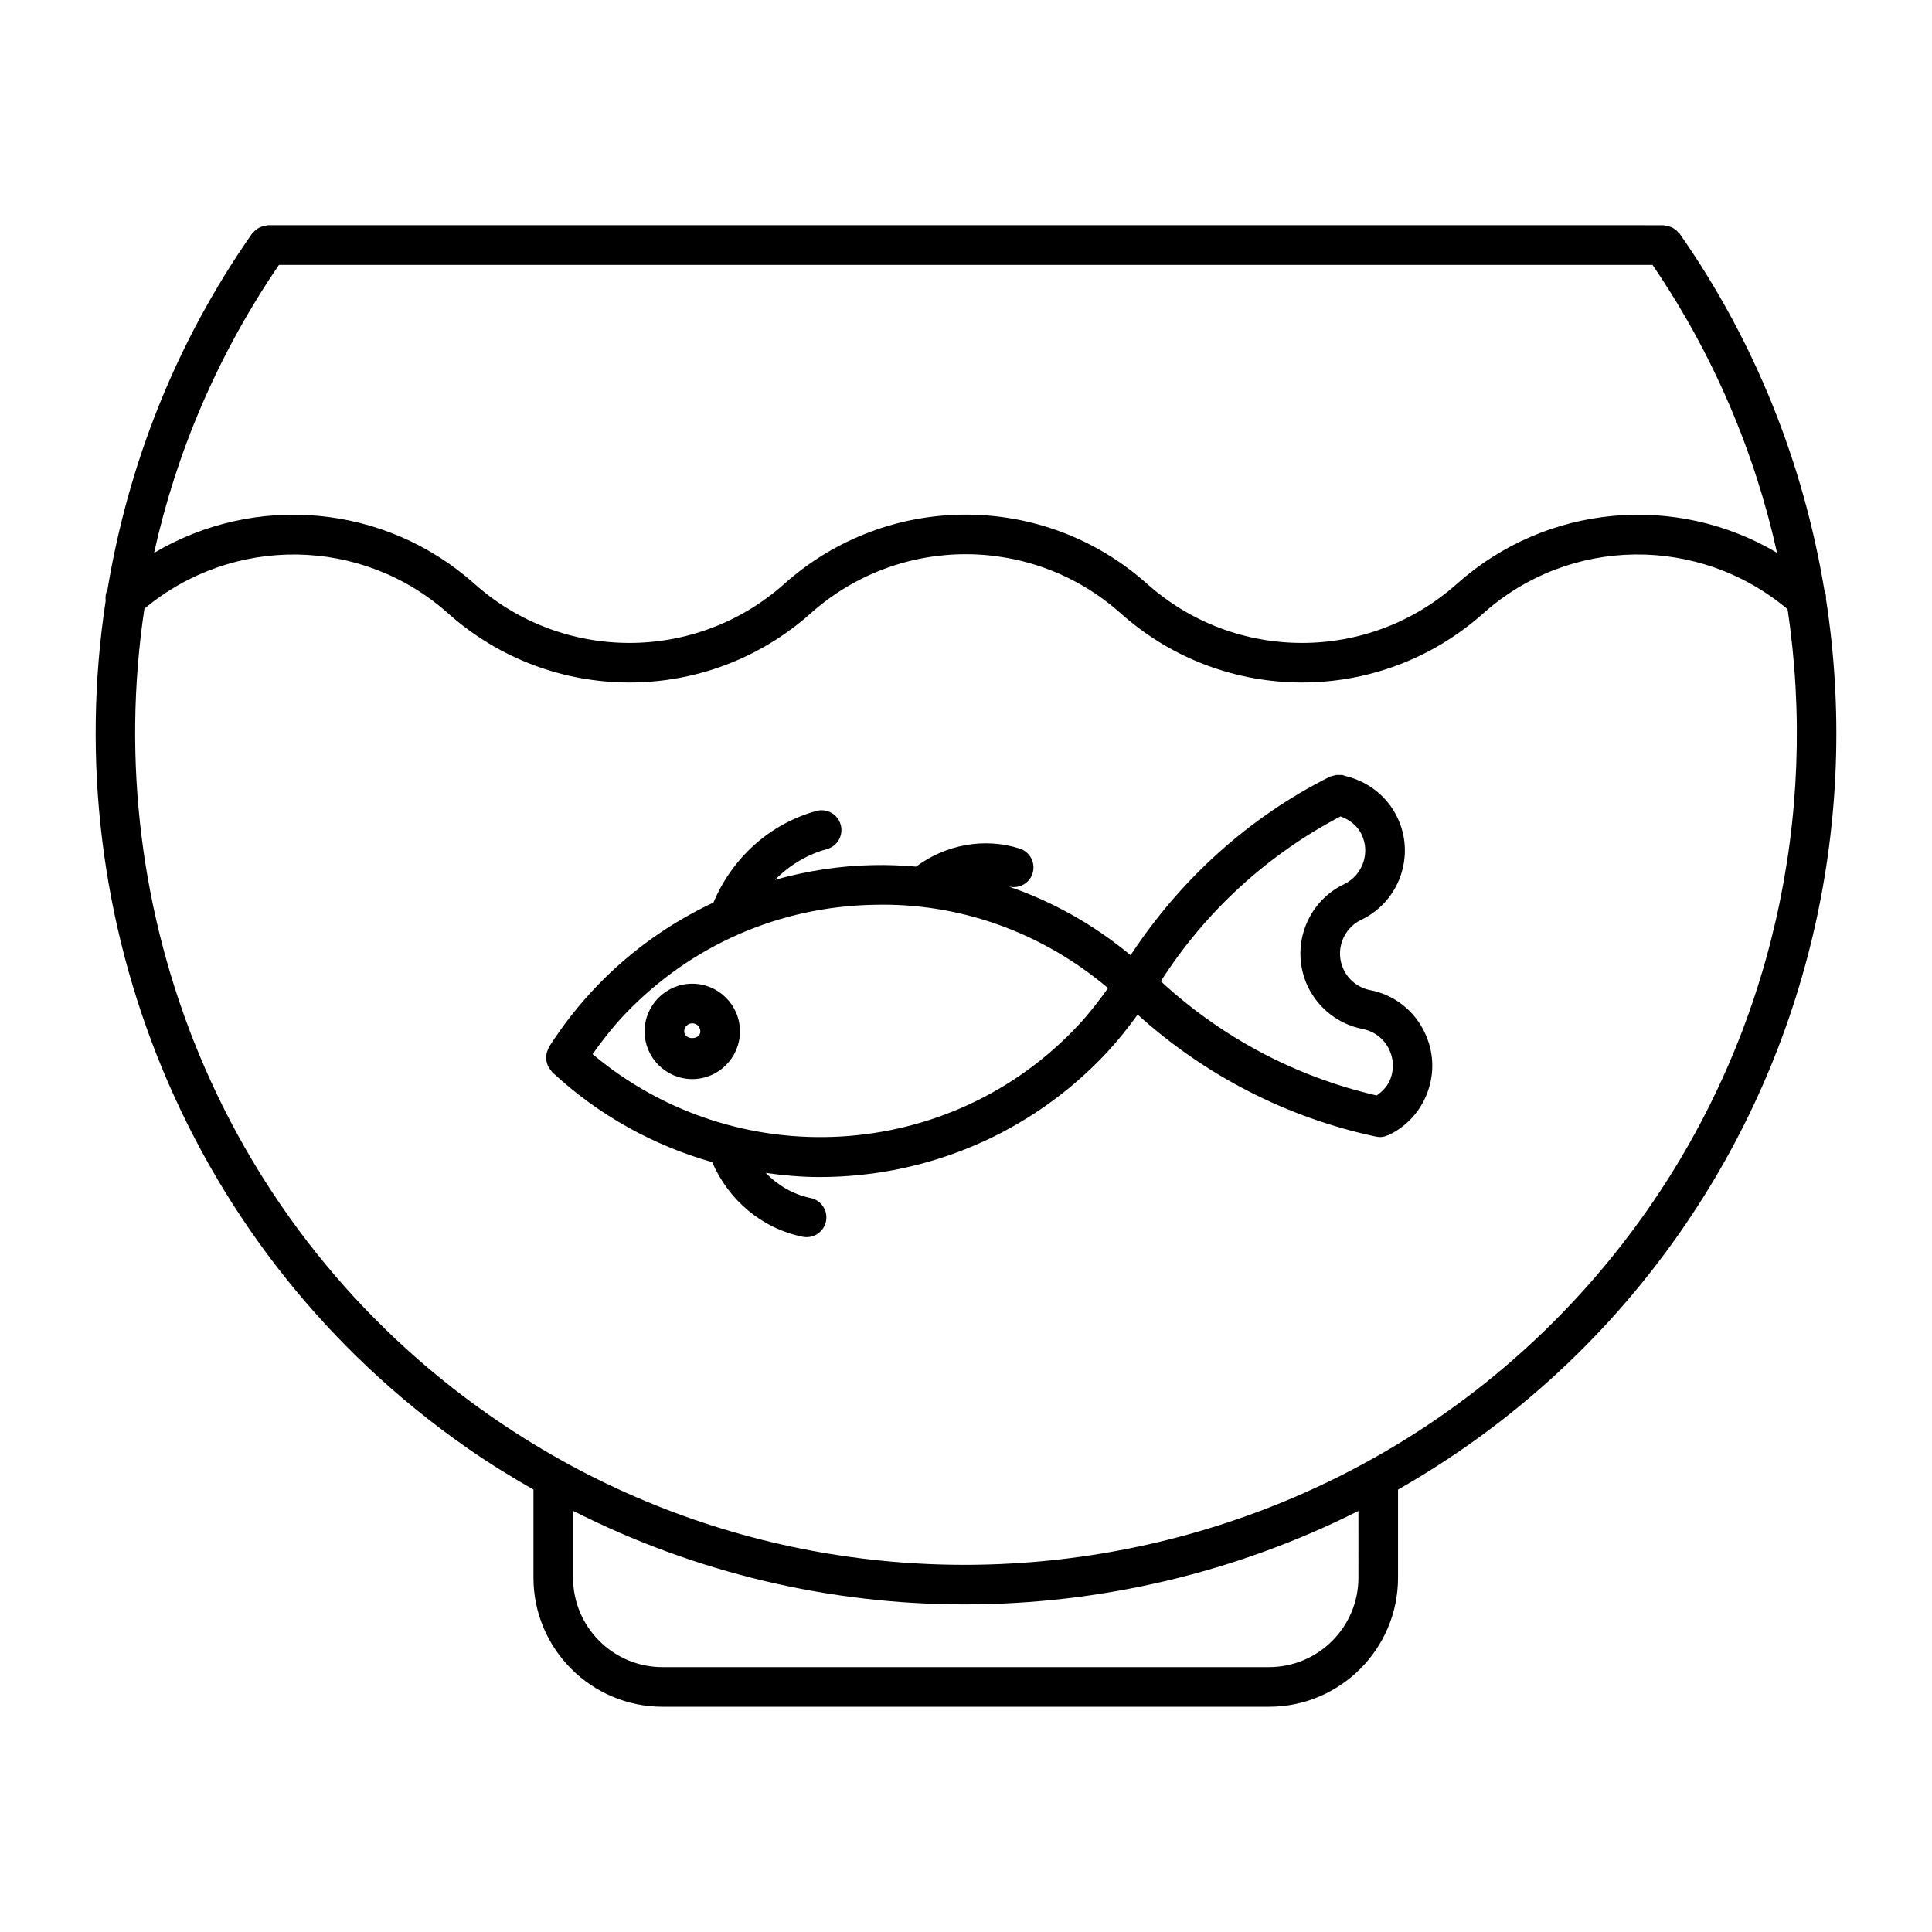 <?xml version="1.0" encoding="UTF-8"?>
<!-- Uploaded to: ICON Repo, www.svgrepo.com, Generator: ICON Repo Mixer Tools -->
<svg fill="#000000" width="800px" height="800px" version="1.1" viewBox="144 144 512 512" xmlns="http://www.w3.org/2000/svg">
 <g>
  <path d="m627.47 300.35c-5.512-33.312-18.223-65.652-38.332-94.402-0.082-0.125-0.23-0.176-0.316-0.293-0.219-0.285-0.516-0.535-0.797-0.766-0.242-0.211-0.516-0.387-0.777-0.535-0.305-0.168-0.621-0.25-0.945-0.355-0.324-0.105-0.66-0.188-1.027-0.219-0.148-0.012-0.285-0.094-0.453-0.094l-369.78-0.004c-0.168 0-0.293 0.074-0.453 0.094-0.348 0.043-0.672 0.117-1.02 0.223-0.324 0.094-0.629 0.199-0.922 0.355-0.285 0.16-0.547 0.348-0.797 0.547-0.285 0.23-0.559 0.473-0.789 0.766-0.094 0.105-0.23 0.168-0.305 0.293-20.371 29.117-32.812 61.371-38.27 94.273-0.484 0.934-0.609 1.953-0.484 2.981-12.836 84.156 21.211 172.31 95.535 224.33 5.824 4.074 11.785 7.746 17.832 11.211v23.355c0 18.852 15.344 34.195 34.195 34.195h160.73c18.863 0 34.195-15.336 34.195-34.195v-23.355c28.758-16.383 54.453-39.141 74.617-68.004 34.805-49.75 47.746-110.24 38.805-167.98 0.051-0.84-0.094-1.668-0.441-2.426zm-97.363-1.637c-23.406 20.898-58.734 20.887-82.121 0-27.426-24.457-68.719-24.434-96.121 0-23.418 20.898-58.734 20.887-82.133 0-23.887-21.305-58.305-24.004-84.902-8.188 5.887-26.609 16.848-52.5 33.094-76.316h364.02c16.027 23.512 27.039 49.426 32.988 76.285-26.605-15.785-60.957-13.047-84.828 8.219zm-26.113 263.39c0 13.066-10.621 23.699-23.699 23.699l-160.73 0.004c-13.066 0-23.699-10.633-23.699-23.699v-17.719c32.895 16.648 68.434 24.801 103.74 24.793 36.129 0 71.961-8.461 104.39-24.77zm76.527-97.371c-69.703 99.574-207.41 123.89-306.97 54.211-70.797-49.543-103.31-133.46-91.285-213.64 23.395-19.512 57.59-19.176 80.473 1.227 13.707 12.227 30.879 18.336 48.051 18.336 17.184 0 34.352-6.121 48.062-18.336 23.418-20.898 58.746-20.867 82.141 0 13.699 12.227 30.867 18.336 48.051 18.336 17.184 0 34.352-6.121 48.051-18.336 22.965-20.477 57.234-20.738 80.629-1.09 8.223 54.793-4.172 112.11-37.203 159.29z"/>
  <path d="m507.11 406.39c-3.055-0.598-5.699-2.625-7.031-5.438-2.363-4.922-0.242-10.844 4.648-13.184 4.891-2.34 8.605-6.453 10.41-11.586 1.805-5.133 1.523-10.676-0.84-15.574-2.644-5.543-7.746-9.539-13.719-10.949-0.125-0.043-0.219-0.074-0.348-0.117-0.168-0.031-0.285-0.125-0.453-0.156-0.219-0.043-0.41 0.02-0.641 0-0.367-0.02-0.715-0.043-1.09 0.012-0.348 0.051-0.66 0.156-0.965 0.25-0.211 0.082-0.473 0.074-0.672 0.188-21.527 10.812-39.582 27.215-52.785 47.305-9.742-8.082-20.645-14.211-32.371-18.23 2.707 0.703 5.512-0.723 6.371-3.422 0.902-2.762-0.641-5.711-3.379-6.602-9.371-3-19.617-1.059-27.469 4.777-3.769-0.324-7.578-0.484-11.43-0.398-8.922 0.168-17.602 1.555-25.977 3.894 3.777-3.789 8.449-6.688 13.762-8.133 2.801-0.777 4.441-3.664 3.664-6.453-0.754-2.793-3.664-4.418-6.445-3.664-12.418 3.434-22.336 12.492-27.277 24.277-11.367 5.344-21.812 12.691-30.785 22.012-4.777 4.953-9.078 10.422-12.793 16.238-0.117 0.18-0.125 0.367-0.219 0.566-0.156 0.305-0.273 0.621-0.367 0.945-0.082 0.348-0.137 0.66-0.156 0.996-0.02 0.336-0.012 0.66 0.031 0.988 0.043 0.336 0.117 0.652 0.219 0.977 0.105 0.316 0.219 0.621 0.387 0.902 0.18 0.305 0.379 0.586 0.621 0.859 0.125 0.148 0.188 0.324 0.336 0.473 12.469 11.578 27.039 19.48 42.383 23.836 4.336 10.035 13.141 17.57 23.973 19.773 0.348 0.082 0.703 0.105 1.059 0.105 2.434 0 4.617-1.699 5.133-4.188 0.578-2.844-1.258-5.606-4.106-6.184-4.617-0.945-8.66-3.371-11.859-6.644 4.734 0.66 9.477 1.09 14.242 1.09 27.98 0 55.883-11.168 76.379-33.25 2.844-3.086 5.469-6.391 7.934-9.805 17.855 16.133 39.57 27.32 63.145 32.328 0.348 0.082 0.715 0.117 1.09 0.125h0.02c0.715 0 1.395-0.188 2.027-0.473 0.062-0.02 0.148 0 0.211-0.043 4.922-2.363 8.605-6.465 10.41-11.598 1.828-5.121 1.531-10.664-0.82-15.555-2.731-5.867-8.137-10.055-14.457-11.273zm-7.852-46.035c2.402 0.883 4.492 2.457 5.574 4.777 1.145 2.394 1.289 5.059 0.41 7.547-0.883 2.5-2.664 4.492-5.039 5.637-10.129 4.84-14.434 17.035-9.594 27.164 2.793 5.805 8.199 9.98 14.516 11.211 3.055 0.578 5.699 2.625 7.031 5.438 1.125 2.383 1.289 5.059 0.41 7.547-0.691 1.973-2.066 3.473-3.727 4.629-21.402-4.922-41.059-15.336-57.215-30.262 11.82-18.477 28.195-33.496 47.633-43.688zm-69.324 55.145c-34.102 36.734-90.949 39.789-128.9 7.852 2.719-3.82 5.617-7.504 8.859-10.883 17.352-18.023 40.684-28.215 65.707-28.688 22.777-0.609 44.66 7.379 62.043 22.074-2.387 3.348-4.906 6.613-7.707 9.645z"/>
  <path d="m327.46 404.69c-6.969 0-12.637 5.668-12.637 12.637s5.668 12.637 12.637 12.637 12.637-5.668 12.637-12.637-5.68-12.637-12.637-12.637zm-2.141 12.637c0-1.176 0.965-2.141 2.141-2.141 1.176 0 2.141 0.965 2.141 2.141-0.012 2.359-4.281 2.359-4.281 0z"/>
 </g>
</svg>